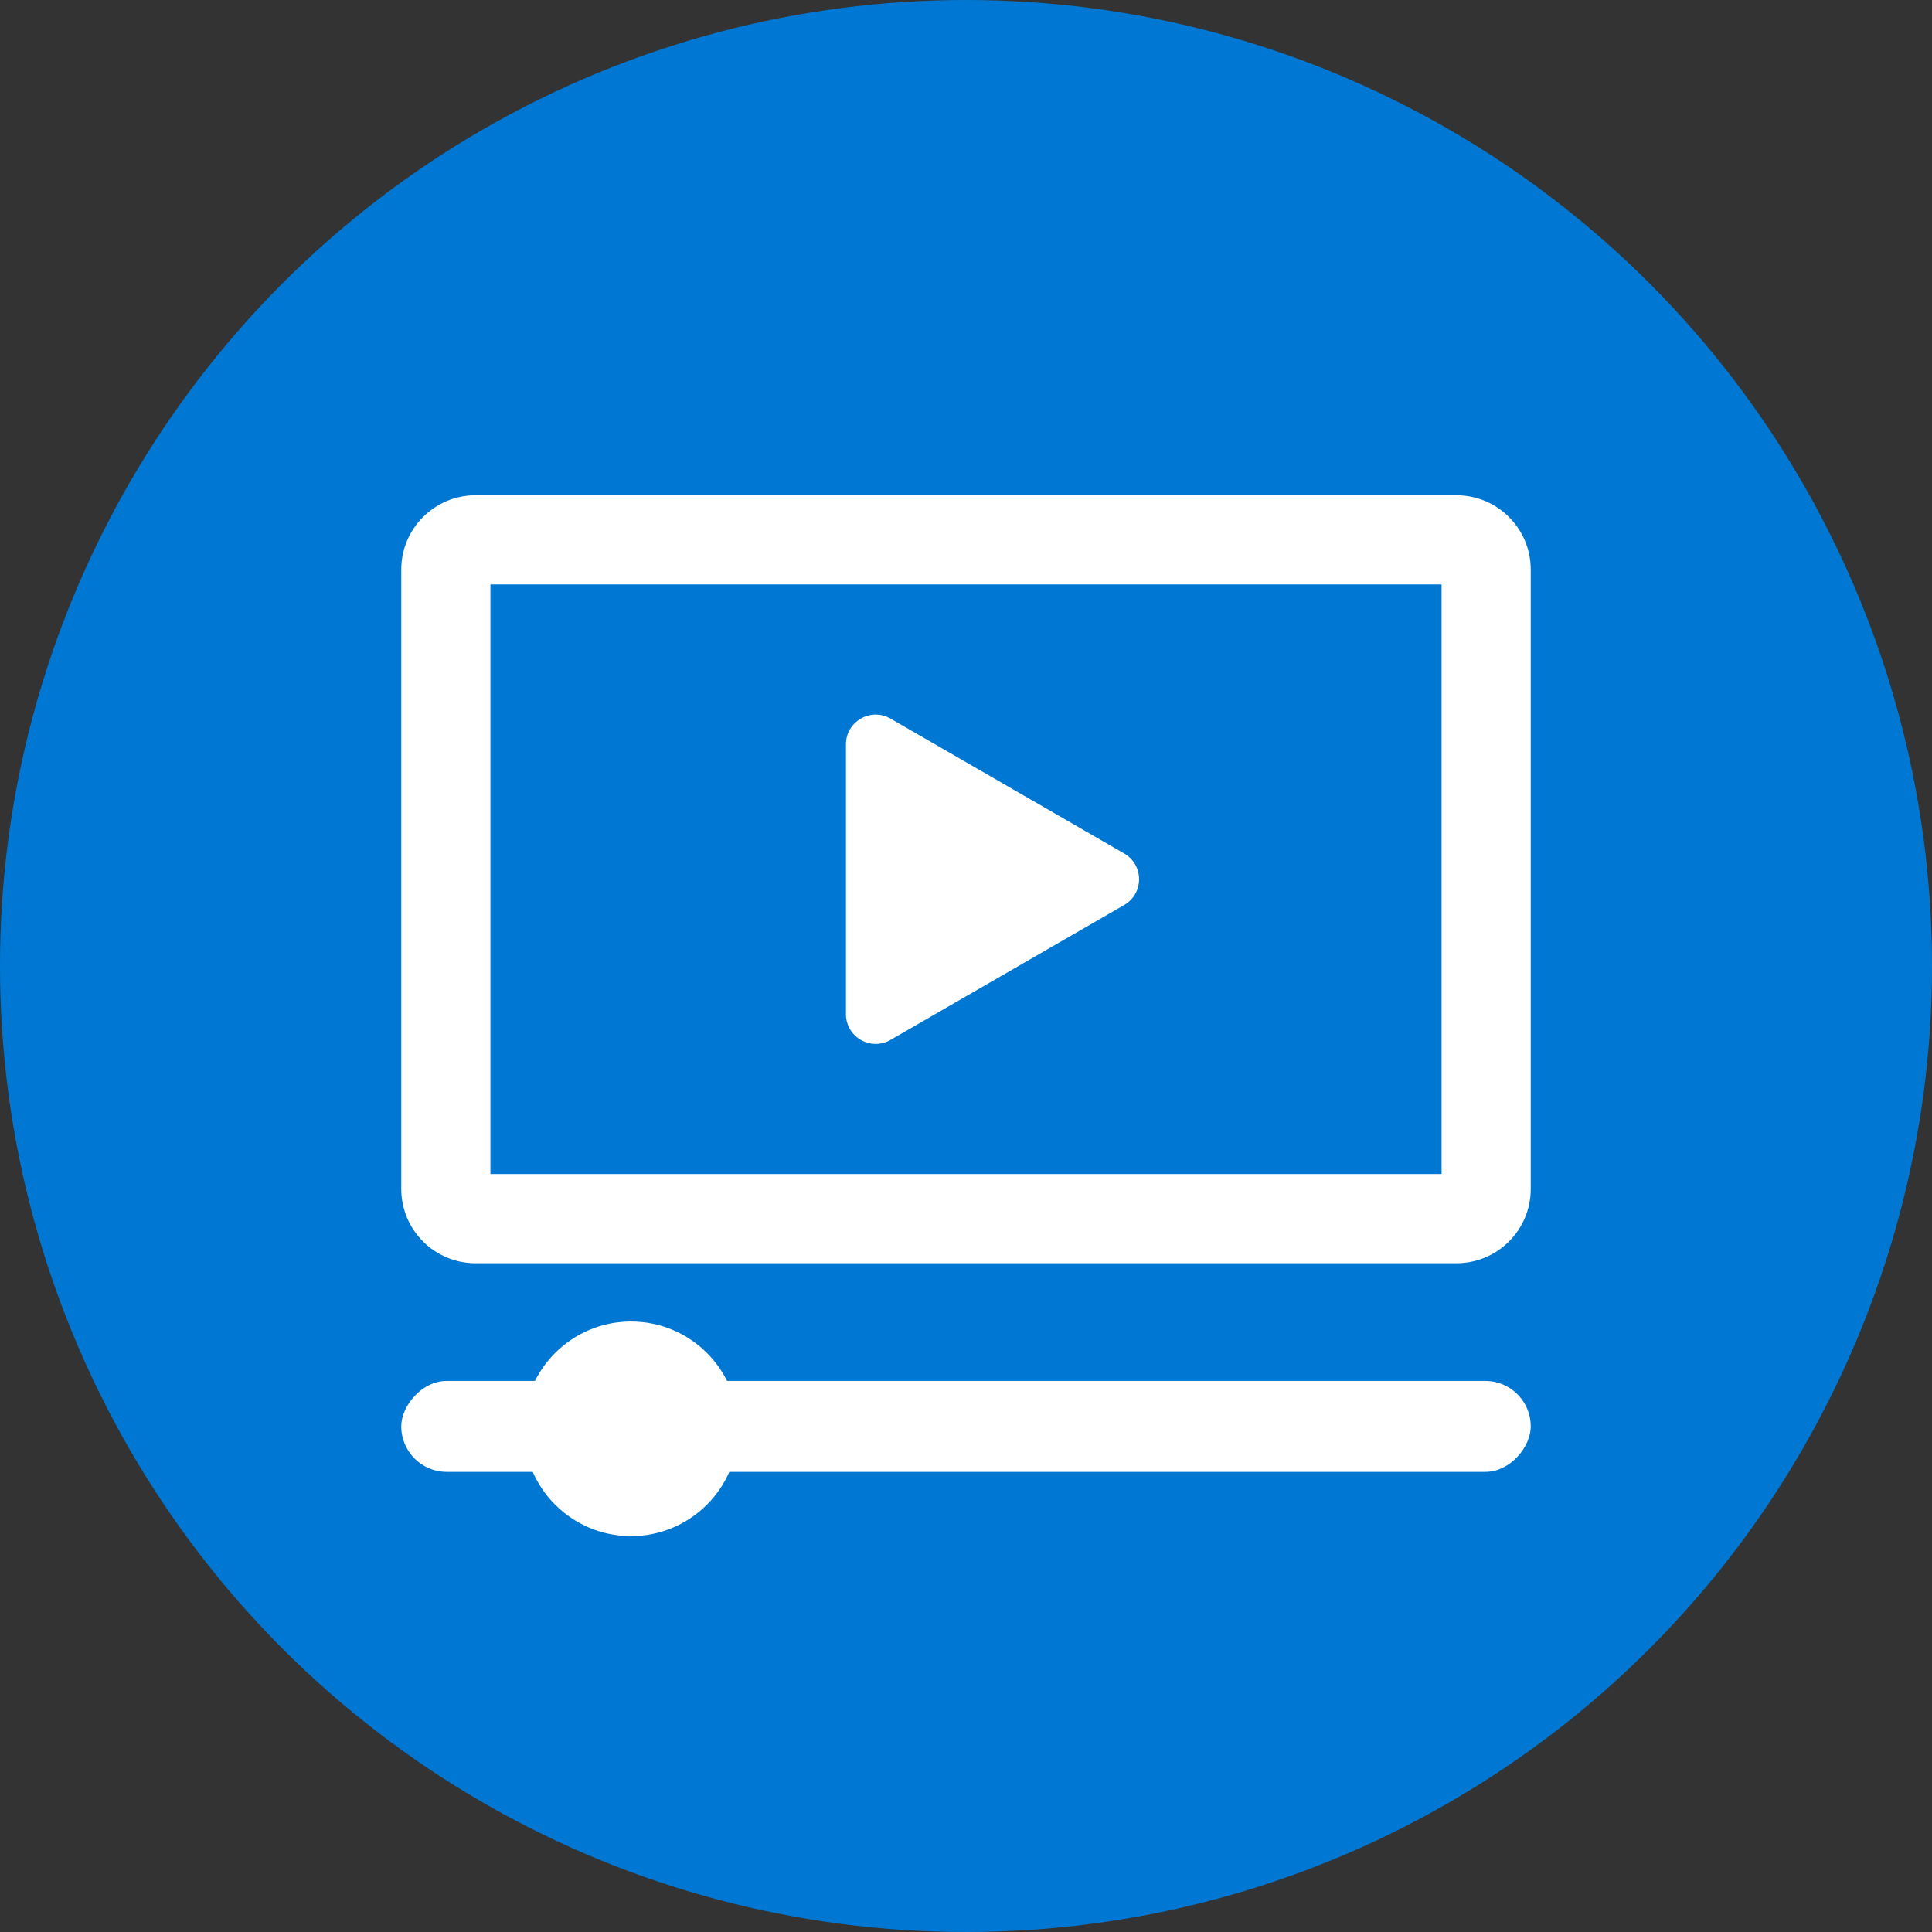 <svg width="65" height="65" viewBox="0 0 65 65" fill="none" xmlns="http://www.w3.org/2000/svg">
<rect x="0" y="0" width="65" height="65" fill="#333333" stroke="none"/>
<circle cx="32.5" cy="32.5" r="32.5" fill="#0078D3"/>
<path fill-rule="evenodd" clip-rule="evenodd" d="M13.5 19.163C13.5 17.782 14.619 16.663 16 16.663H49C50.381 16.663 51.5 17.782 51.5 19.163V40C51.5 41.381 50.381 42.5 49 42.5H16C14.619 42.5 13.5 41.381 13.5 40V19.163ZM16.5 19.663V39.5H48.5V19.663H16.5Z" fill="white"/>
<rect width="38" height="3.058" rx="1.529" transform="matrix(1 0 0 -1 13.5 49.519)" fill="white"/>
<circle cx="21.23" cy="48.071" r="3.61" fill="white"/>
<path d="M37.822 28.715C38.489 29.1 38.489 30.063 37.822 30.448L29.961 34.986C29.294 35.371 28.461 34.89 28.461 34.12L28.461 25.043C28.461 24.273 29.294 23.792 29.961 24.177L37.822 28.715Z" fill="white"/>
</svg>
